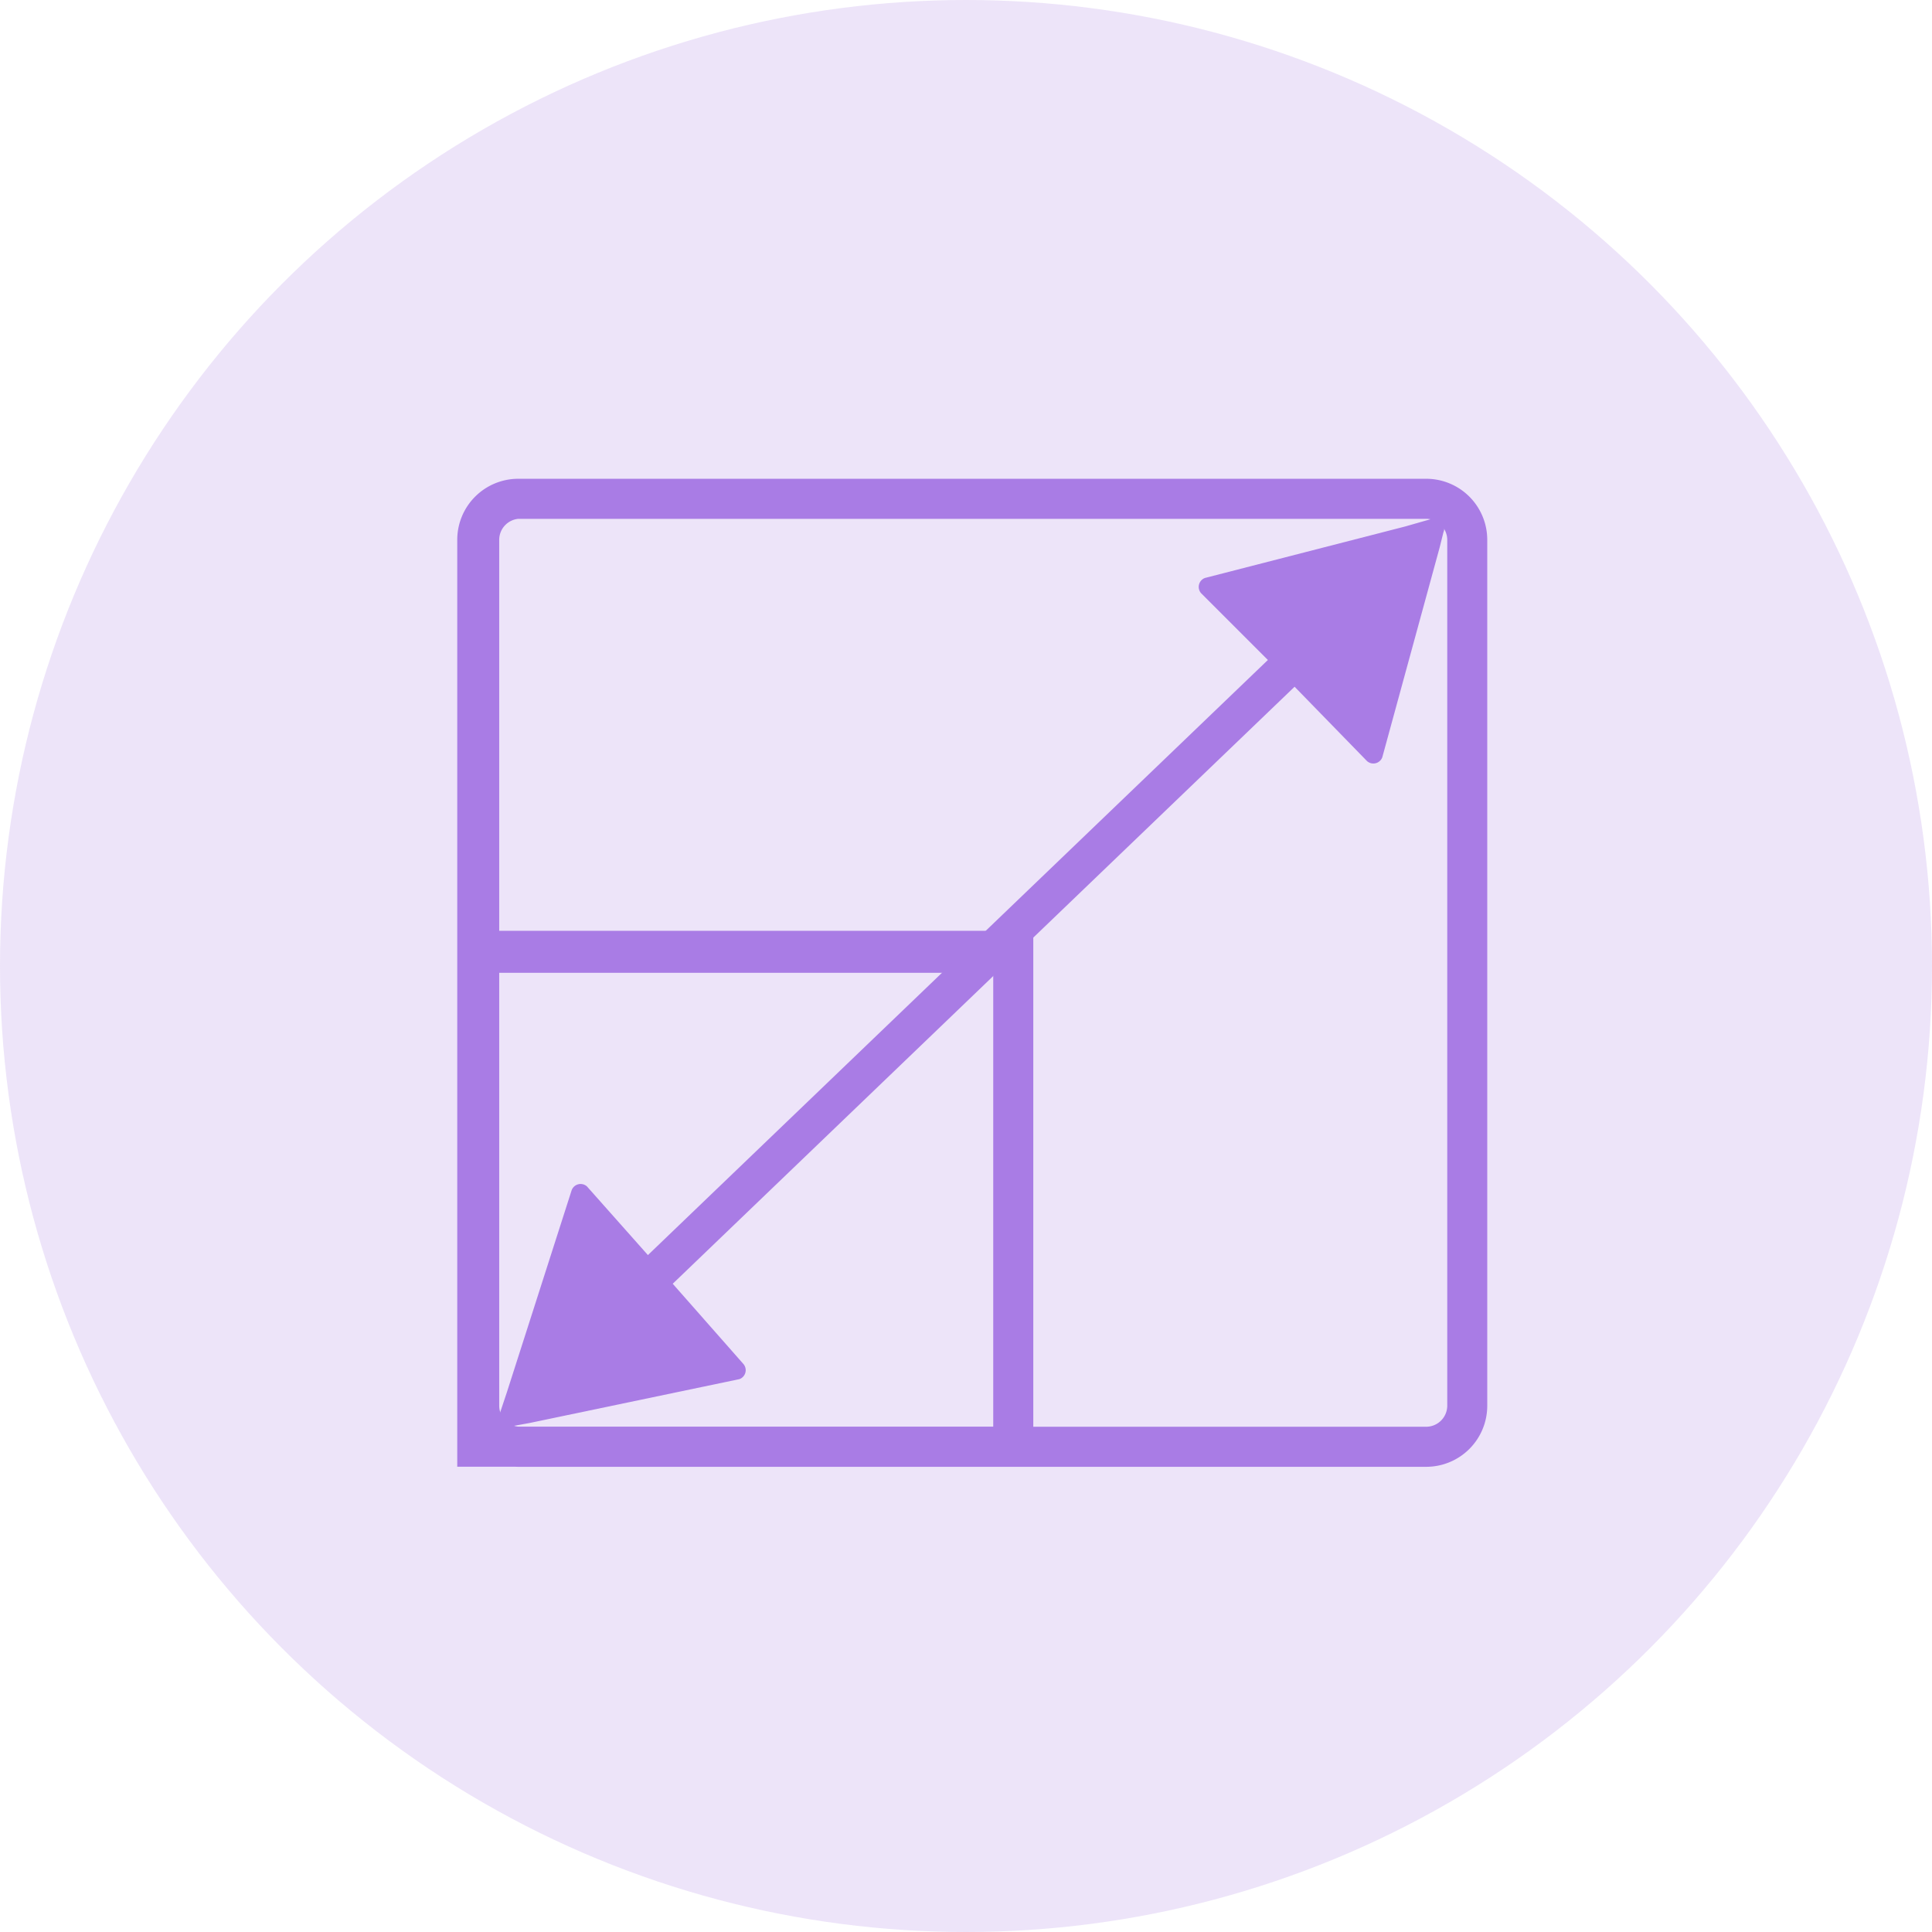 <svg xmlns="http://www.w3.org/2000/svg" xmlns:xlink="http://www.w3.org/1999/xlink" width="64" height="64" viewBox="0 0 64 64"><defs><clipPath id="clip-path"><rect id="Rectangle_21168" data-name="Rectangle 21168" width="35.01" height="33.118" fill="#a97ce5"></rect></clipPath></defs><g id="resiliency_logo" transform="translate(-960 -1975)"><circle id="Ellipse_649" data-name="Ellipse 649" cx="32" cy="32" r="32" transform="translate(960 1975)" fill="rgba(169,124,229,0.2)"></circle><g id="Group_171250" data-name="Group 171250" transform="translate(974.704 1990.667)"><g id="Group_171249" data-name="Group 171249" transform="translate(0)" clip-path="url(#clip-path)"><path id="Path_108018" data-name="Path 108018" d="M32.1,32.73H2.022A2.022,2.022,0,0,1,0,30.708V2.022A2.022,2.022,0,0,1,2.022,0H32.1A2.022,2.022,0,0,1,34.12,2.022V30.708A2.022,2.022,0,0,1,32.1,32.73M2.022,1.327a.7.7,0,0,0-.632.695V30.708a.7.7,0,0,0,.7.695H32.1a.7.7,0,0,0,.695-.695V2.022a.7.7,0,0,0-.695-.695Zm17.06,31.4H0V14.974H19.082ZM1.39,31.4H17.755V16.365H1.39Z" transform="translate(0.443 0.193)" fill="#a97ce5"></path><path id="Path_108019" data-name="Path 108019" d="M54.634,22.677h-.063l-.885.253-6.634,1.706a.316.316,0,0,0-.126.506l2.211,2.211L28.6,47.066,26.58,44.791a.316.316,0,0,0-.506.126l-2.148,6.7-.253.758a.316.316,0,0,0,.316.379l.695-.126,6.95-1.453h0a.316.316,0,0,0,.126-.505l-2.338-2.654,20.6-19.777,2.4,2.464a.316.316,0,0,0,.505-.126l1.9-6.95.126-.506h0a.316.316,0,0,0-.316-.442Z" transform="translate(-21.841 -21.157)" fill="#a97ce5"></path></g></g></g></svg>